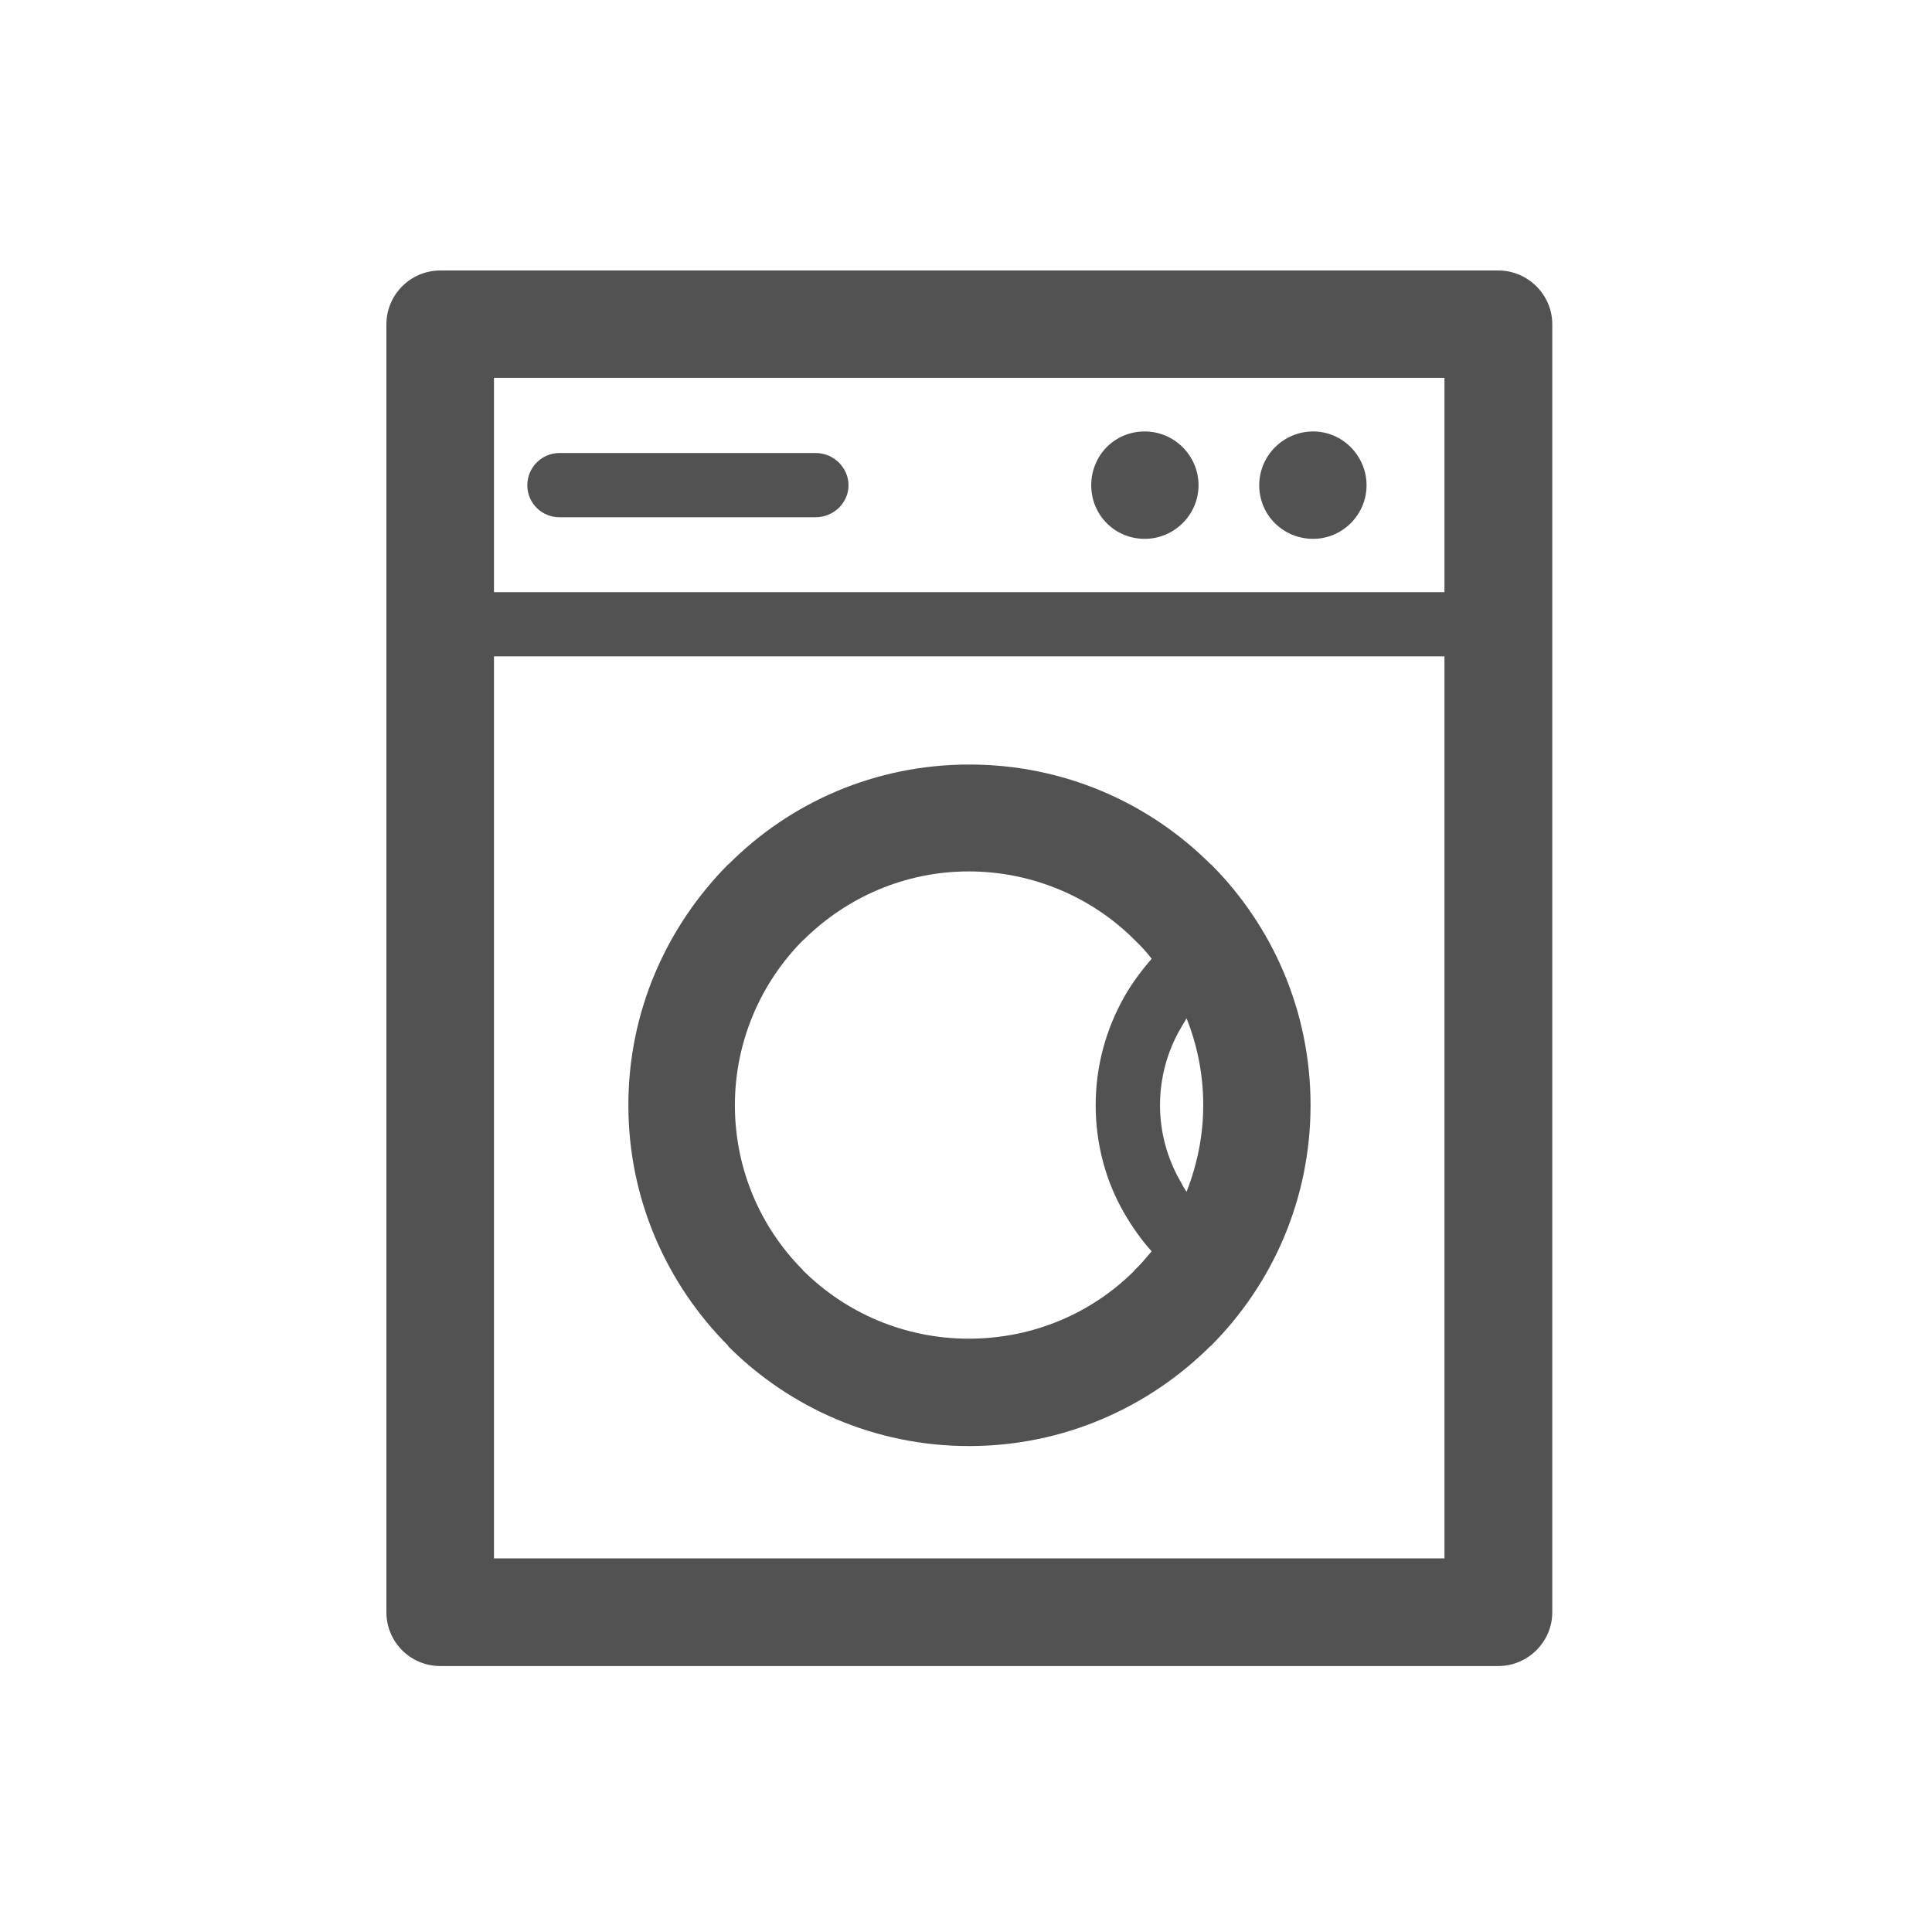 <?xml version="1.0" encoding="UTF-8"?> <svg xmlns="http://www.w3.org/2000/svg" width="50" height="50" viewBox="0 0 50 50" fill="none"><path d="M18.837 34.833C20.435 36.435 22.646 37.424 25.08 37.424C27.513 37.424 29.717 36.435 31.322 34.84H31.328C32.94 33.232 33.917 31.024 33.917 28.602C33.917 26.179 32.94 23.972 31.342 22.37H31.335L31.328 22.364C29.731 20.769 27.527 19.786 25.086 19.786C22.646 19.786 20.448 20.769 18.858 22.364H18.851C17.253 23.972 16.262 26.172 16.262 28.602C16.262 31.031 17.253 33.232 18.851 34.833H18.837ZM30.553 26.617C30.6 26.536 30.654 26.442 30.708 26.354C30.985 27.047 31.14 27.808 31.14 28.602C31.14 29.396 30.978 30.156 30.708 30.843C30.648 30.762 30.6 30.668 30.553 30.58C30.216 29.995 30.021 29.322 30.021 28.602C30.021 27.882 30.216 27.195 30.553 26.617ZM20.792 24.329L20.819 24.302C21.918 23.225 23.415 22.552 25.073 22.552C26.731 22.552 28.275 23.232 29.36 24.322L29.38 24.342C29.542 24.497 29.677 24.645 29.805 24.813C29.542 25.116 29.299 25.439 29.097 25.796C28.625 26.63 28.356 27.586 28.356 28.602C28.356 29.618 28.619 30.574 29.097 31.401C29.306 31.758 29.542 32.094 29.805 32.384C29.657 32.559 29.522 32.72 29.36 32.875L29.34 32.902C28.255 33.979 26.745 34.645 25.073 34.645C23.401 34.645 21.884 33.972 20.786 32.882L20.765 32.855C19.687 31.765 19.019 30.264 19.019 28.602C19.019 26.94 19.7 25.419 20.786 24.329H20.792ZM38.777 7H11.395C10.627 7 10 7.626 10 8.393V41.724C10 42.492 10.62 43.117 11.395 43.117H38.777C39.539 43.117 40.173 42.492 40.173 41.724V8.393C40.173 7.626 39.539 7 38.777 7ZM37.382 40.331H12.784V16.987H37.382V40.331ZM37.382 15.325H12.784V9.779H37.382V15.325ZM33.984 13.945C34.746 13.945 35.366 13.319 35.366 12.559C35.366 11.798 34.746 11.166 33.984 11.166C33.223 11.166 32.589 11.785 32.589 12.559C32.589 13.332 33.209 13.945 33.984 13.945ZM29.623 13.945C30.392 13.945 31.018 13.319 31.018 12.559C31.018 11.798 30.398 11.166 29.623 11.166C28.848 11.166 28.241 11.785 28.241 12.559C28.241 13.332 28.855 13.945 29.623 13.945ZM14.476 13.386H21.109C21.574 13.386 21.959 13.016 21.959 12.559C21.959 12.101 21.574 11.724 21.109 11.724H14.476C14.024 11.724 13.647 12.094 13.647 12.559C13.647 13.023 14.024 13.386 14.476 13.386Z" fill="#525252"></path></svg> 